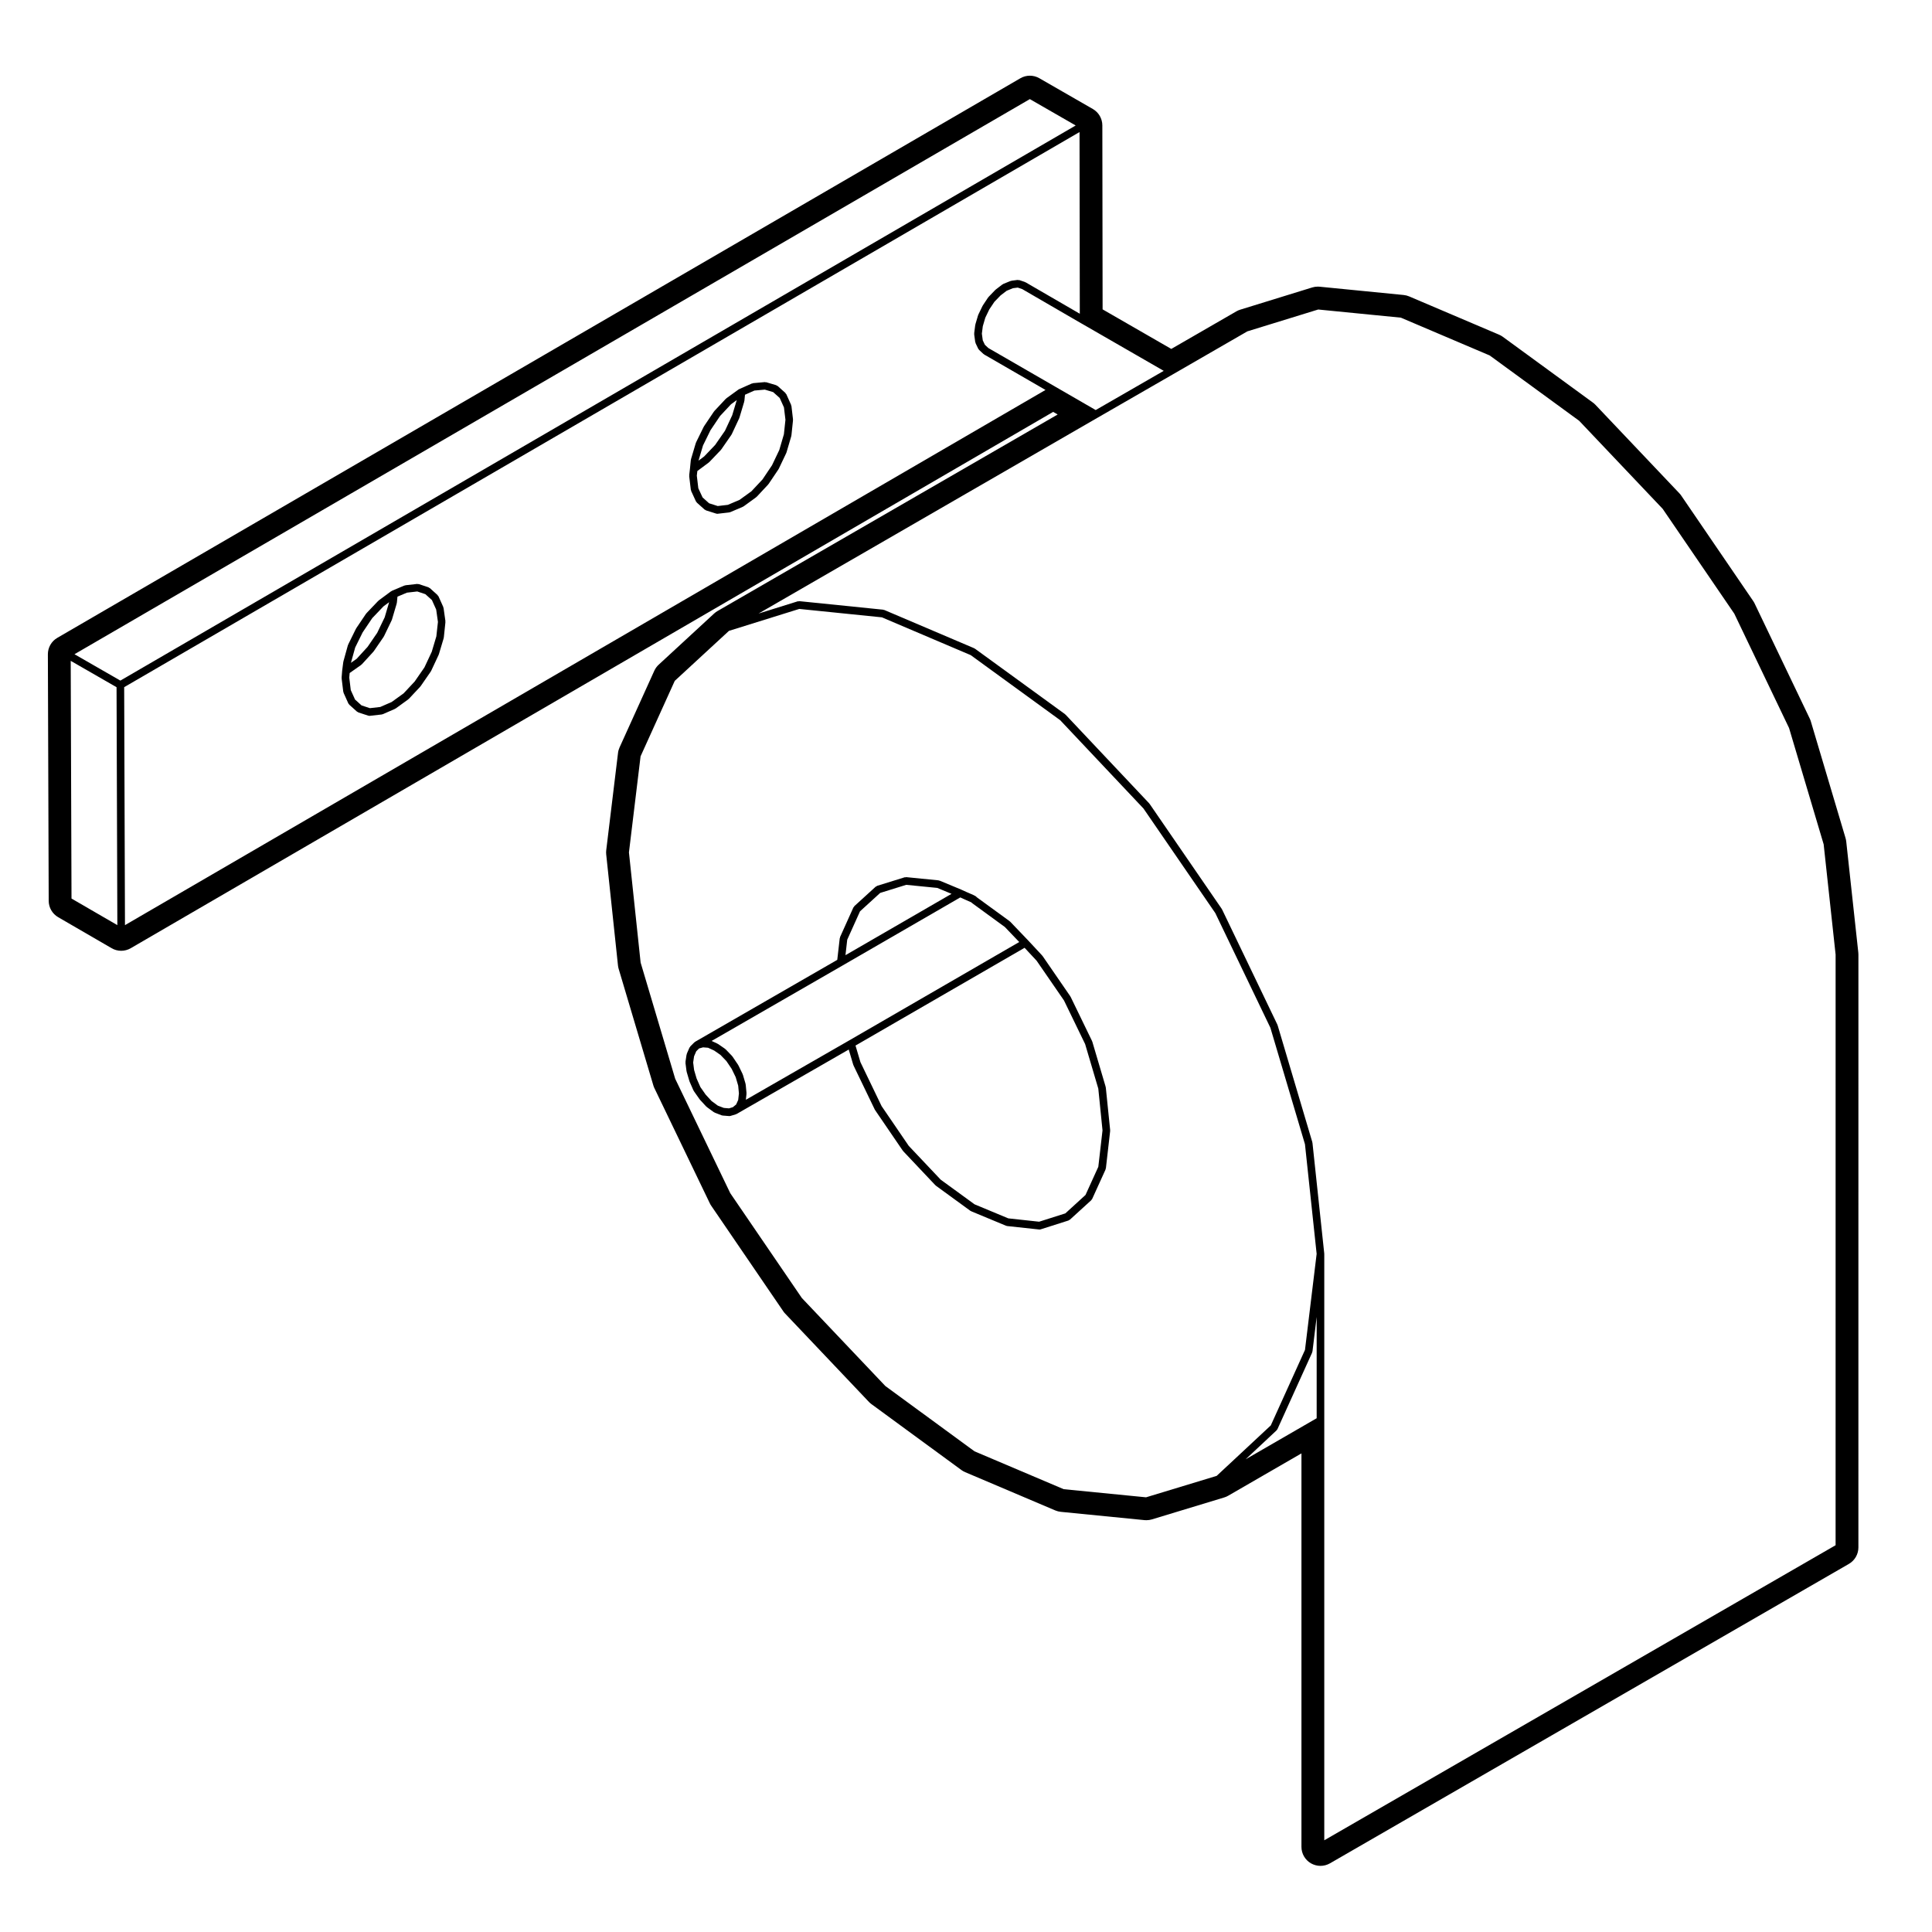 <?xml version="1.0" encoding="UTF-8"?>
<!-- Uploaded to: ICON Repo, www.iconrepo.com, Generator: ICON Repo Mixer Tools -->
<svg fill="#000000" width="800px" height="800px" version="1.1" viewBox="144 144 512 512" xmlns="http://www.w3.org/2000/svg">
 <g>
  <path d="m262.05 308.67-0.5-3.543c-0.012-0.051-0.059-0.074-0.074-0.121-0.016-0.055 0.016-0.105-0.004-0.152l-1.273-2.832c-0.035-0.07-0.109-0.09-0.156-0.145-0.047-0.055-0.035-0.137-0.09-0.188l-2.051-1.844c-0.059-0.055-0.137-0.035-0.195-0.074-0.066-0.035-0.09-0.105-0.156-0.133l-2.559-0.848c-0.082-0.023-0.145 0.023-0.223 0.016-0.074-0.012-0.133-0.07-0.207-0.059l-3.113 0.352c-0.051 0.004-0.074 0.055-0.121 0.07-0.055 0.012-0.105-0.023-0.152 0l-3.188 1.344c-0.02 0.004-0.02 0.023-0.035 0.031-0.016 0.004-0.023 0-0.039 0.004l-0.141 0.074c-0.023 0.016-0.023 0.047-0.051 0.059 0 0-0.004 0.004-0.012 0.004-0.02 0.016-0.055 0-0.082 0.02l-3.254 2.41c-0.031 0.02-0.031 0.059-0.051 0.086-0.031 0.02-0.059 0.012-0.086 0.035l-3.113 3.258c-0.02 0.023-0.012 0.059-0.031 0.086-0.02 0.023-0.059 0.023-0.082 0.051l-2.625 3.894c-0.016 0.023-0.004 0.051-0.016 0.074-0.012 0.02-0.039 0.02-0.051 0.047l-2.055 4.176c-0.02 0.031 0 0.059-0.012 0.098-0.012 0.035-0.051 0.047-0.059 0.082l-1.199 4.324c-0.012 0.031 0.012 0.051 0.012 0.082-0.012 0.023-0.039 0.039-0.039 0.066l-0.289 2.262c0 0.012 0.012 0.016 0.012 0.023 0 0.012-0.016 0.016-0.016 0.023l-0.141 1.773c0 0.035 0.031 0.066 0.031 0.102s-0.031 0.066-0.031 0.105l0.434 3.543c0.004 0.059 0.059 0.09 0.074 0.145 0.016 0.051-0.016 0.098 0.004 0.141l1.273 2.832c0.047 0.098 0.125 0.145 0.191 0.223 0.031 0.035 0.02 0.086 0.055 0.109l2.051 1.844c0.059 0.055 0.145 0.047 0.211 0.086 0.066 0.035 0.086 0.105 0.152 0.125l2.625 0.852c0.105 0.035 0.207 0.051 0.312 0.051 0.039 0 0.082-0.004 0.109-0.012l3.117-0.352c0.016 0 0.023-0.02 0.039-0.02 0.086-0.016 0.168-0.02 0.25-0.055l3.254-1.414c0.031-0.016 0.035-0.055 0.066-0.07 0.039-0.02 0.086-0.016 0.121-0.039l3.332-2.414c0.031-0.023 0.023-0.066 0.055-0.09s0.07-0.016 0.09-0.039l3.047-3.254c0.02-0.023 0.012-0.059 0.031-0.086 0.016-0.02 0.051-0.016 0.059-0.035l2.695-3.894c0.012-0.02 0-0.047 0.012-0.066 0.02-0.031 0.055-0.047 0.07-0.082l1.988-4.254c0.012-0.02 0-0.047 0.004-0.07 0.016-0.031 0.039-0.039 0.051-0.07l1.273-4.254c0.012-0.035-0.016-0.066-0.012-0.098 0.012-0.035 0.047-0.055 0.051-0.098l0.422-4.039c0-0.047-0.039-0.074-0.039-0.117 0.012-0.031 0.051-0.078 0.047-0.121zm-23.926 6.93 1.977-4.004 2.551-3.789 2.977-3.117 1.496-1.102-1.18 4.012-1.98 4.102-2.551 3.723-2.902 3.168-1.508 1.059zm21.512-2.953-1.219 4.086-1.93 4.121-2.594 3.754-2.934 3.141-3.164 2.289-3.031 1.32-2.734 0.312-2.215-0.727-1.727-1.559-1.129-2.5-0.398-3.301 0.102-1.223 3.082-2.172c0.035-0.023 0.035-0.074 0.066-0.105 0.031-0.023 0.074-0.016 0.102-0.047l3.043-3.324c0.02-0.02 0.012-0.055 0.023-0.074 0.02-0.02 0.051-0.016 0.066-0.035l2.625-3.828c0.012-0.02 0-0.047 0.012-0.066 0.02-0.031 0.051-0.039 0.07-0.07l2.047-4.254c0.016-0.023 0-0.051 0.012-0.074 0.012-0.031 0.039-0.047 0.051-0.082l1.281-4.316c0.012-0.035-0.02-0.066-0.012-0.098 0.004-0.035 0.039-0.059 0.047-0.098l0.156-1.598 2.516-1.062 2.734-0.312 2.144 0.715 1.734 1.562 1.133 2.516 0.465 3.281z"/>
  <path d="m353.74 251.59c-0.012-0.055-0.066-0.086-0.082-0.133-0.016-0.055 0.02-0.105-0.004-0.16l-1.273-2.832c-0.031-0.07-0.105-0.09-0.156-0.145-0.039-0.059-0.035-0.141-0.09-0.191l-2.055-1.84c-0.07-0.059-0.152-0.039-0.223-0.082-0.066-0.035-0.098-0.105-0.168-0.133l-2.625-0.777c-0.059-0.02-0.117 0.023-0.176 0.02-0.074-0.004-0.117-0.07-0.195-0.059l-3.117 0.281c-0.059 0.004-0.09 0.066-0.145 0.082-0.055 0.016-0.109-0.02-0.168 0.004l-3.188 1.414c-0.023 0.012-0.031 0.047-0.051 0.055-0.07 0.031-0.145 0.004-0.207 0.051l-3.332 2.414c-0.031 0.02-0.023 0.066-0.055 0.09-0.023 0.02-0.07 0.012-0.09 0.039l-3.047 3.254c-0.02 0.023-0.012 0.059-0.031 0.082-0.02 0.023-0.051 0.023-0.07 0.051l-2.625 3.894c-0.016 0.02-0.004 0.051-0.016 0.07-0.012 0.023-0.039 0.023-0.055 0.051l-2.051 4.18c-0.016 0.031 0.004 0.059-0.004 0.09-0.016 0.031-0.047 0.039-0.055 0.07l-1.281 4.316c-0.012 0.035 0.02 0.059 0.012 0.098-0.004 0.035-0.039 0.055-0.047 0.098l-0.215 2.203-0.211 1.824c0 0.047 0.035 0.074 0.035 0.117 0 0.039-0.035 0.07-0.035 0.109l0.434 3.613c0.004 0.066 0.059 0.098 0.082 0.152 0.012 0.051-0.02 0.105 0.004 0.152l1.273 2.766c0.047 0.098 0.125 0.145 0.191 0.223 0.031 0.031 0.02 0.074 0.055 0.105l2.047 1.84c0.066 0.059 0.145 0.047 0.215 0.086 0.066 0.035 0.09 0.105 0.156 0.125l2.695 0.852c0.102 0.035 0.195 0.051 0.297 0.051h0.004c0.039 0 0.082-0.004 0.109-0.012l3.047-0.352c0.016-0.004 0.023-0.02 0.039-0.023 0.082-0.012 0.156-0.016 0.238-0.051l3.332-1.414c0.031-0.016 0.035-0.051 0.066-0.066 0.039-0.023 0.098-0.016 0.133-0.047l3.324-2.41c0.031-0.023 0.023-0.066 0.055-0.09 0.031-0.023 0.07-0.016 0.09-0.039l3.047-3.258c0.031-0.023 0.016-0.066 0.039-0.098 0.016-0.02 0.051-0.012 0.066-0.035l2.621-3.894c0.016-0.02 0-0.039 0.016-0.059 0.016-0.031 0.047-0.039 0.059-0.07l1.988-4.176c0.012-0.023-0.004-0.051 0.004-0.074 0.012-0.031 0.047-0.047 0.055-0.074l1.27-4.324c0.012-0.035-0.016-0.059-0.012-0.098 0.012-0.035 0.047-0.055 0.051-0.09l0.422-4.039c0-0.039-0.035-0.07-0.035-0.105 0-0.035 0.035-0.07 0.035-0.109zm-23.438 10.473 1.984-4.047 2.535-3.769 2.926-3.129 1.5-1.09-1.199 4.004-1.918 4.117-2.602 3.758-2.922 3.059-1.496 1.113zm21.441-2.981-1.223 4.172-1.926 4.047-2.523 3.758-2.934 3.133-3.164 2.289-3.082 1.309-2.684 0.312-2.289-0.727-1.727-1.551-1.129-2.43-0.395-3.34 0.141-1.23 3.062-2.277c0.023-0.02 0.02-0.059 0.047-0.082 0.023-0.02 0.055-0.012 0.082-0.035l3.043-3.188c0.023-0.023 0.016-0.059 0.035-0.09 0.016-0.02 0.055-0.012 0.066-0.035l2.695-3.894c0.012-0.02 0-0.047 0.012-0.066 0.02-0.031 0.059-0.047 0.07-0.082l1.988-4.254c0.012-0.02-0.012-0.047 0-0.07 0.012-0.031 0.039-0.039 0.051-0.07l1.273-4.254c0.012-0.035-0.016-0.059-0.012-0.098 0.004-0.039 0.047-0.059 0.051-0.102l0.16-1.617 2.488-1.109 2.766-0.25 2.211 0.66 1.734 1.551 1.125 2.5 0.395 3.281z"/>
  <path d="m437.05 432.2c-0.004-0.039-0.039-0.051-0.051-0.09-0.004-0.031 0.02-0.059 0.012-0.102l-3.543-11.977c-0.012-0.031-0.039-0.039-0.051-0.07-0.012-0.02 0.004-0.051-0.012-0.082l-5.668-11.688c-0.012-0.031-0.047-0.031-0.059-0.059-0.016-0.02 0-0.051-0.02-0.082l-7.359-10.695c-0.02-0.023-0.051-0.02-0.066-0.039-0.02-0.023-0.012-0.055-0.031-0.082l-3.758-4.039c-0.004 0-0.004 0-0.004-0.004-0.004 0 0-0.004-0.004-0.004l-4.742-4.957c-0.023-0.023-0.066-0.02-0.098-0.039-0.02-0.02-0.02-0.055-0.039-0.074l-8.602-6.266-0.484-0.414c-0.07-0.059-0.156-0.047-0.238-0.082-0.039-0.023-0.047-0.07-0.082-0.086l-1.754-0.766h-0.016l-1.543-0.699h-0.004c-0.012-0.004-0.012-0.012-0.02-0.016l-5.805-2.414c-0.055-0.023-0.105 0.016-0.156 0s-0.082-0.07-0.133-0.074l-8.57-0.852c-0.066 0-0.109 0.051-0.18 0.059-0.074 0.004-0.137-0.047-0.215-0.02l-7.301 2.266c-0.082 0.023-0.105 0.105-0.176 0.145-0.066 0.039-0.145 0.02-0.203 0.074l-5.668 5.168c-0.055 0.051-0.047 0.125-0.09 0.188-0.047 0.059-0.121 0.074-0.152 0.141l-3.543 7.871c-0.02 0.051 0.012 0.105 0 0.156-0.02 0.055-0.074 0.086-0.082 0.141l-0.656 5.734-37.676 21.711c-0.047 0.02-0.051 0.07-0.086 0.102-0.039 0.031-0.098 0.02-0.125 0.059l-1.062 1.062c-0.051 0.051-0.035 0.117-0.074 0.176-0.039 0.051-0.105 0.07-0.137 0.125l-0.711 1.633c-0.02 0.051 0.012 0.09 0 0.137-0.016 0.051-0.066 0.07-0.07 0.117l-0.289 1.91c-0.004 0.051 0.039 0.09 0.039 0.137s-0.051 0.09-0.039 0.137l0.281 2.195c0.004 0.031 0.035 0.051 0.039 0.082 0.004 0.031-0.016 0.051-0.004 0.082l0.711 2.414c0.004 0.031 0.031 0.039 0.039 0.07 0.012 0.02-0.012 0.039 0 0.059l1.062 2.414c0.02 0.039 0.059 0.059 0.086 0.09 0.016 0.031 0 0.059 0.016 0.082l1.496 2.125c0.012 0.02 0.039 0.012 0.055 0.031 0.016 0.02 0.004 0.059 0.023 0.082l1.703 1.84c0.02 0.031 0.066 0.02 0.09 0.039 0.031 0.02 0.023 0.07 0.055 0.09l1.844 1.352c0.051 0.031 0.105 0.02 0.152 0.051 0.035 0.02 0.047 0.059 0.086 0.082l1.84 0.711c0.082 0.031 0.16 0.039 0.246 0.051 0.012 0 0.02 0.012 0.031 0.012l1.703 0.137c0.031 0.012 0.059 0.012 0.086 0.012 0.098 0 0.191-0.02 0.293-0.051l1.414-0.422c0.023 0 0.031-0.039 0.059-0.051 0.051-0.012 0.105-0.012 0.152-0.039l29.711-17.074 1.188 4.016c0.012 0.039 0.047 0.051 0.059 0.082s-0.012 0.051 0 0.082l5.668 11.758c0.02 0.031 0.051 0.039 0.07 0.07 0.012 0.02 0 0.039 0.012 0.059l7.301 10.695c0.016 0.02 0.051 0.012 0.059 0.031 0.023 0.031 0.016 0.07 0.039 0.102l8.57 9.074c0.023 0.02 0.059 0.012 0.09 0.039 0.023 0.02 0.02 0.059 0.051 0.082l9.141 6.66c0.047 0.031 0.102 0.02 0.137 0.039 0.031 0.02 0.039 0.059 0.07 0.07l9.211 3.828c0.082 0.039 0.156 0.039 0.23 0.051 0.02 0 0.031 0.031 0.051 0.031l8.504 0.918c0.035 0 0.074 0.012 0.105 0.012 0.105 0 0.203-0.02 0.309-0.051l7.367-2.344c0.07-0.02 0.102-0.09 0.156-0.125 0.07-0.039 0.156-0.031 0.215-0.09l5.668-5.164c0.035-0.031 0.023-0.082 0.055-0.117 0.066-0.07 0.141-0.117 0.18-0.207l3.543-7.793c0.023-0.051-0.012-0.105 0.012-0.156 0.016-0.059 0.07-0.09 0.082-0.145l1.133-9.922c0.012-0.039-0.031-0.07-0.031-0.105 0-0.035 0.039-0.07 0.035-0.105zm-68.527-39.164 3.391-7.527 5.344-4.875 6.902-2.144 8.223 0.816 3.785 1.57-28.109 16.258zm-28.891 42.461-0.543 1.199-0.867 0.719-1.031 0.312-1.371-0.117-1.578-0.598-1.652-1.211-1.586-1.723-1.391-1.988-1.004-2.273-0.664-2.262-0.25-1.98 0.238-1.633 0.578-1.34 0.746-0.746 1.062-0.297 1.328 0.105 1.621 0.746 1.664 1.152 1.578 1.641 1.395 2.066 1.062 2.195 0.66 2.242 0.195 2.066zm29.398-15.766-27.367 15.723 0.168-1.566c0.012-0.031-0.031-0.059-0.031-0.102 0-0.039 0.039-0.059 0.035-0.102l-0.215-2.262c-0.004-0.039-0.039-0.059-0.051-0.09-0.004-0.039 0.023-0.07 0.016-0.105l-0.711-2.414c-0.012-0.031-0.047-0.039-0.059-0.059-0.012-0.031 0.012-0.059 0-0.09l-1.133-2.344c-0.016-0.02-0.051-0.031-0.059-0.051-0.016-0.02 0-0.051-0.02-0.082l-1.484-2.195c-0.016-0.031-0.055-0.031-0.074-0.051-0.02-0.031-0.012-0.059-0.035-0.09l-1.703-1.773c-0.023-0.031-0.07-0.02-0.098-0.039-0.031-0.02-0.023-0.07-0.055-0.09l-1.84-1.27c-0.031-0.02-0.059-0.012-0.09-0.02-0.031-0.02-0.031-0.059-0.066-0.07l-1.57-0.73 34.742-20.016 31.156-18.016 1.082 0.492c0.012 0 0.012 0.012 0.012 0.012l1.773 0.777h0.012l0.309 0.266c0.016 0.012 0.035 0.004 0.051 0.016 0.012 0.012 0.004 0.023 0.02 0.035l8.551 6.238 3.812 3.984zm66.035 33.48-3.394 7.465-5.344 4.883-6.949 2.207-8.168-0.887-8.941-3.719-8.977-6.535-8.469-8.961-7.195-10.539-5.602-11.633-1.309-4.41 44.809-25.906 3.18 3.414 7.262 10.543 5.598 11.551 3.492 11.809 1.117 11.07z"/>
  <path d="m633.27 367c-0.035-0.309-0.098-0.605-0.18-0.898l-9.211-30.961c-0.074-0.258-0.168-0.504-0.289-0.734l-14.59-30.465c-0.105-0.23-0.238-0.457-0.383-0.664l-19.059-27.918c-0.145-0.227-0.312-0.434-0.504-0.629l-22.242-23.449c-0.211-0.223-0.438-0.422-0.684-0.598l-23.875-17.434c-0.312-0.227-0.645-0.418-0.996-0.562l-23.805-10.133c-0.473-0.203-0.969-0.328-1.477-0.379l-22.25-2.195c-0.168-0.016-0.332-0.023-0.5-0.023-0.504 0-1.004 0.074-1.484 0.223l-19.059 5.883c-0.359 0.105-0.707 0.262-1.031 0.449l-17.246 9.957-18.203-10.484-0.07-48.742c0-1.797-0.961-3.465-2.527-4.363l-14.168-8.148c-0.777-0.449-1.641-0.672-2.508-0.672-0.875 0-1.754 0.227-2.527 0.684l-255.21 148.29c-1.559 0.902-2.508 2.57-2.504 4.367l0.219 65.324c0.004 1.789 0.957 3.445 2.516 4.344l14.168 8.219c0.777 0.453 1.652 0.68 2.523 0.68 0.875 0 1.75-0.227 2.535-0.684l244.45-142.13 1.195 0.691-90.164 52.098c-0.316 0.188-0.621 0.406-0.898 0.664l-14.66 13.531c-0.5 0.457-0.898 1.012-1.176 1.621l-9.211 20.328c-0.211 0.469-0.348 0.961-0.406 1.477l-3.117 25.719c-0.047 0.379-0.051 0.754-0.012 1.137l3.117 29.402c0.031 0.309 0.09 0.609 0.176 0.906l9.211 30.953c0.082 0.258 0.176 0.516 0.297 0.746l14.66 30.465c0.105 0.238 0.238 0.453 0.383 0.66l19.059 27.918c0.145 0.227 0.312 0.434 0.504 0.629l22.242 23.449c0.211 0.215 0.438 0.414 0.68 0.59l23.809 17.438c0.312 0.227 0.648 0.422 1.008 0.57l23.871 10.137c0.469 0.195 0.961 0.324 1.473 0.371l22.176 2.195c0.168 0.012 0.332 0.02 0.5 0.02 0.5 0 0.988-0.07 1.461-0.215l19.129-5.805c0.371-0.105 0.73-0.266 1.059-0.453l19.434-11.23v104.27c0 1.797 0.957 3.465 2.519 4.367 0.781 0.441 1.648 0.672 2.519 0.672s1.738-0.227 2.519-0.672l137.52-79.352c1.562-0.906 2.519-2.57 2.519-4.367l0.004-157.14c0-0.18-0.012-0.363-0.031-0.539zm-470.32 15.125-0.211-62.996 12.148 6.988 0.211 63.051zm12.949-57.762-12.16-6.988 253.18-147.11 12.152 6.988zm1.219 64.809-0.211-63.066 253.18-147.11 0.07 48.148-14.359-8.328c-0.035-0.02-0.07 0-0.105-0.016-0.031-0.016-0.039-0.055-0.082-0.07l-1.484-0.5c-0.082-0.023-0.152 0.02-0.23 0.016-0.082-0.012-0.137-0.07-0.223-0.059l-1.633 0.211c-0.047 0.004-0.07 0.055-0.105 0.066-0.051 0.016-0.098-0.02-0.137 0l-1.91 0.777c-0.051 0.02-0.059 0.074-0.102 0.102-0.039 0.023-0.098 0.004-0.133 0.035l-1.773 1.352c-0.023 0.02-0.02 0.051-0.047 0.07-0.02 0.02-0.051 0.016-0.07 0.035l-1.773 1.84c-0.023 0.023-0.016 0.059-0.035 0.086-0.023 0.023-0.066 0.023-0.086 0.055l-1.414 2.125c-0.012 0.023 0 0.051-0.012 0.074-0.016 0.023-0.047 0.023-0.059 0.051l-1.133 2.344c-0.012 0.031 0.004 0.055-0.004 0.086-0.016 0.031-0.047 0.039-0.055 0.07l-0.711 2.41c-0.012 0.031 0.012 0.055 0.012 0.086-0.012 0.031-0.039 0.047-0.047 0.074l-0.281 2.203c-0.004 0.051 0.035 0.086 0.035 0.133s-0.047 0.086-0.035 0.133l0.281 2.051c0.004 0.059 0.066 0.098 0.086 0.145 0.012 0.051-0.02 0.102 0.004 0.145l0.711 1.492c0.039 0.086 0.109 0.121 0.172 0.191 0.023 0.031 0.016 0.086 0.051 0.109l1.137 1.062c0.035 0.031 0.086 0.02 0.117 0.047 0.031 0.023 0.035 0.07 0.066 0.09l16.277 9.406zm246.48-142.73-17.672-10.207-0.926-0.867-0.555-1.168-0.242-1.773 0.25-1.977 0.664-2.258 1.055-2.188 1.352-2.019 1.652-1.707 1.598-1.219 1.672-0.684 1.27-0.16 1.164 0.387 15.785 9.16h0.012l21.723 12.516-18.031 10.387zm42.832 288.68-18.711 5.68-21.824-2.152-23.641-10.035-23.625-17.301-22.133-23.332-18.965-27.77-14.602-30.336-9.16-30.793-3.094-29.188 3.082-25.461 9.059-20 14.363-13.25 18.637-5.812 21.895 2.227 23.539 10.016 23.719 17.25 22.066 23.398 19.039 27.719 14.59 30.383 9.164 30.867 3.094 29.051-3.09 25.457-9.062 20.008zm26.496-15.27-18.832 10.883 8.195-7.656c0.035-0.031 0.031-0.082 0.055-0.105 0.059-0.07 0.141-0.117 0.18-0.207l9.211-20.328c0.02-0.051-0.012-0.102 0-0.145 0.02-0.059 0.074-0.09 0.082-0.145l1.113-9.148v26.852zm137.52 33.652-135.5 78.191v-155.41c0-0.02-0.02-0.031-0.02-0.051-0.004-0.02 0.016-0.039 0.012-0.059l-3.117-29.258c0-0.039-0.039-0.051-0.039-0.082-0.012-0.039 0.02-0.07 0.012-0.102l-9.211-31.035c-0.012-0.031-0.047-0.039-0.059-0.07-0.012-0.02 0.012-0.051 0-0.082l-14.66-30.535c-0.016-0.023-0.051-0.031-0.059-0.055-0.02-0.023 0-0.055-0.02-0.082l-19.129-27.844c-0.02-0.023-0.051-0.023-0.07-0.047s-0.012-0.059-0.031-0.082l-22.176-23.52c-0.023-0.023-0.066-0.02-0.09-0.039-0.031-0.023-0.02-0.066-0.051-0.086l-23.871-17.355c-0.039-0.023-0.086-0.012-0.121-0.031-0.035-0.02-0.047-0.066-0.082-0.082l-23.809-10.137c-0.051-0.023-0.102 0.012-0.145-0.004-0.059-0.012-0.09-0.07-0.145-0.074l-22.238-2.262c-0.082-0.004-0.117 0.051-0.188 0.059-0.082 0.004-0.141-0.047-0.215-0.02l-10.41 3.25 89.852-51.902 20.047-11.547 19.652-11.34 18.773-5.789 21.906 2.16 23.539 10.016 23.715 17.316 22.133 23.336 18.973 27.773 14.516 30.312 9.168 30.812 3.168 29.234-0.004 156.52z"/>
 </g>
</svg>